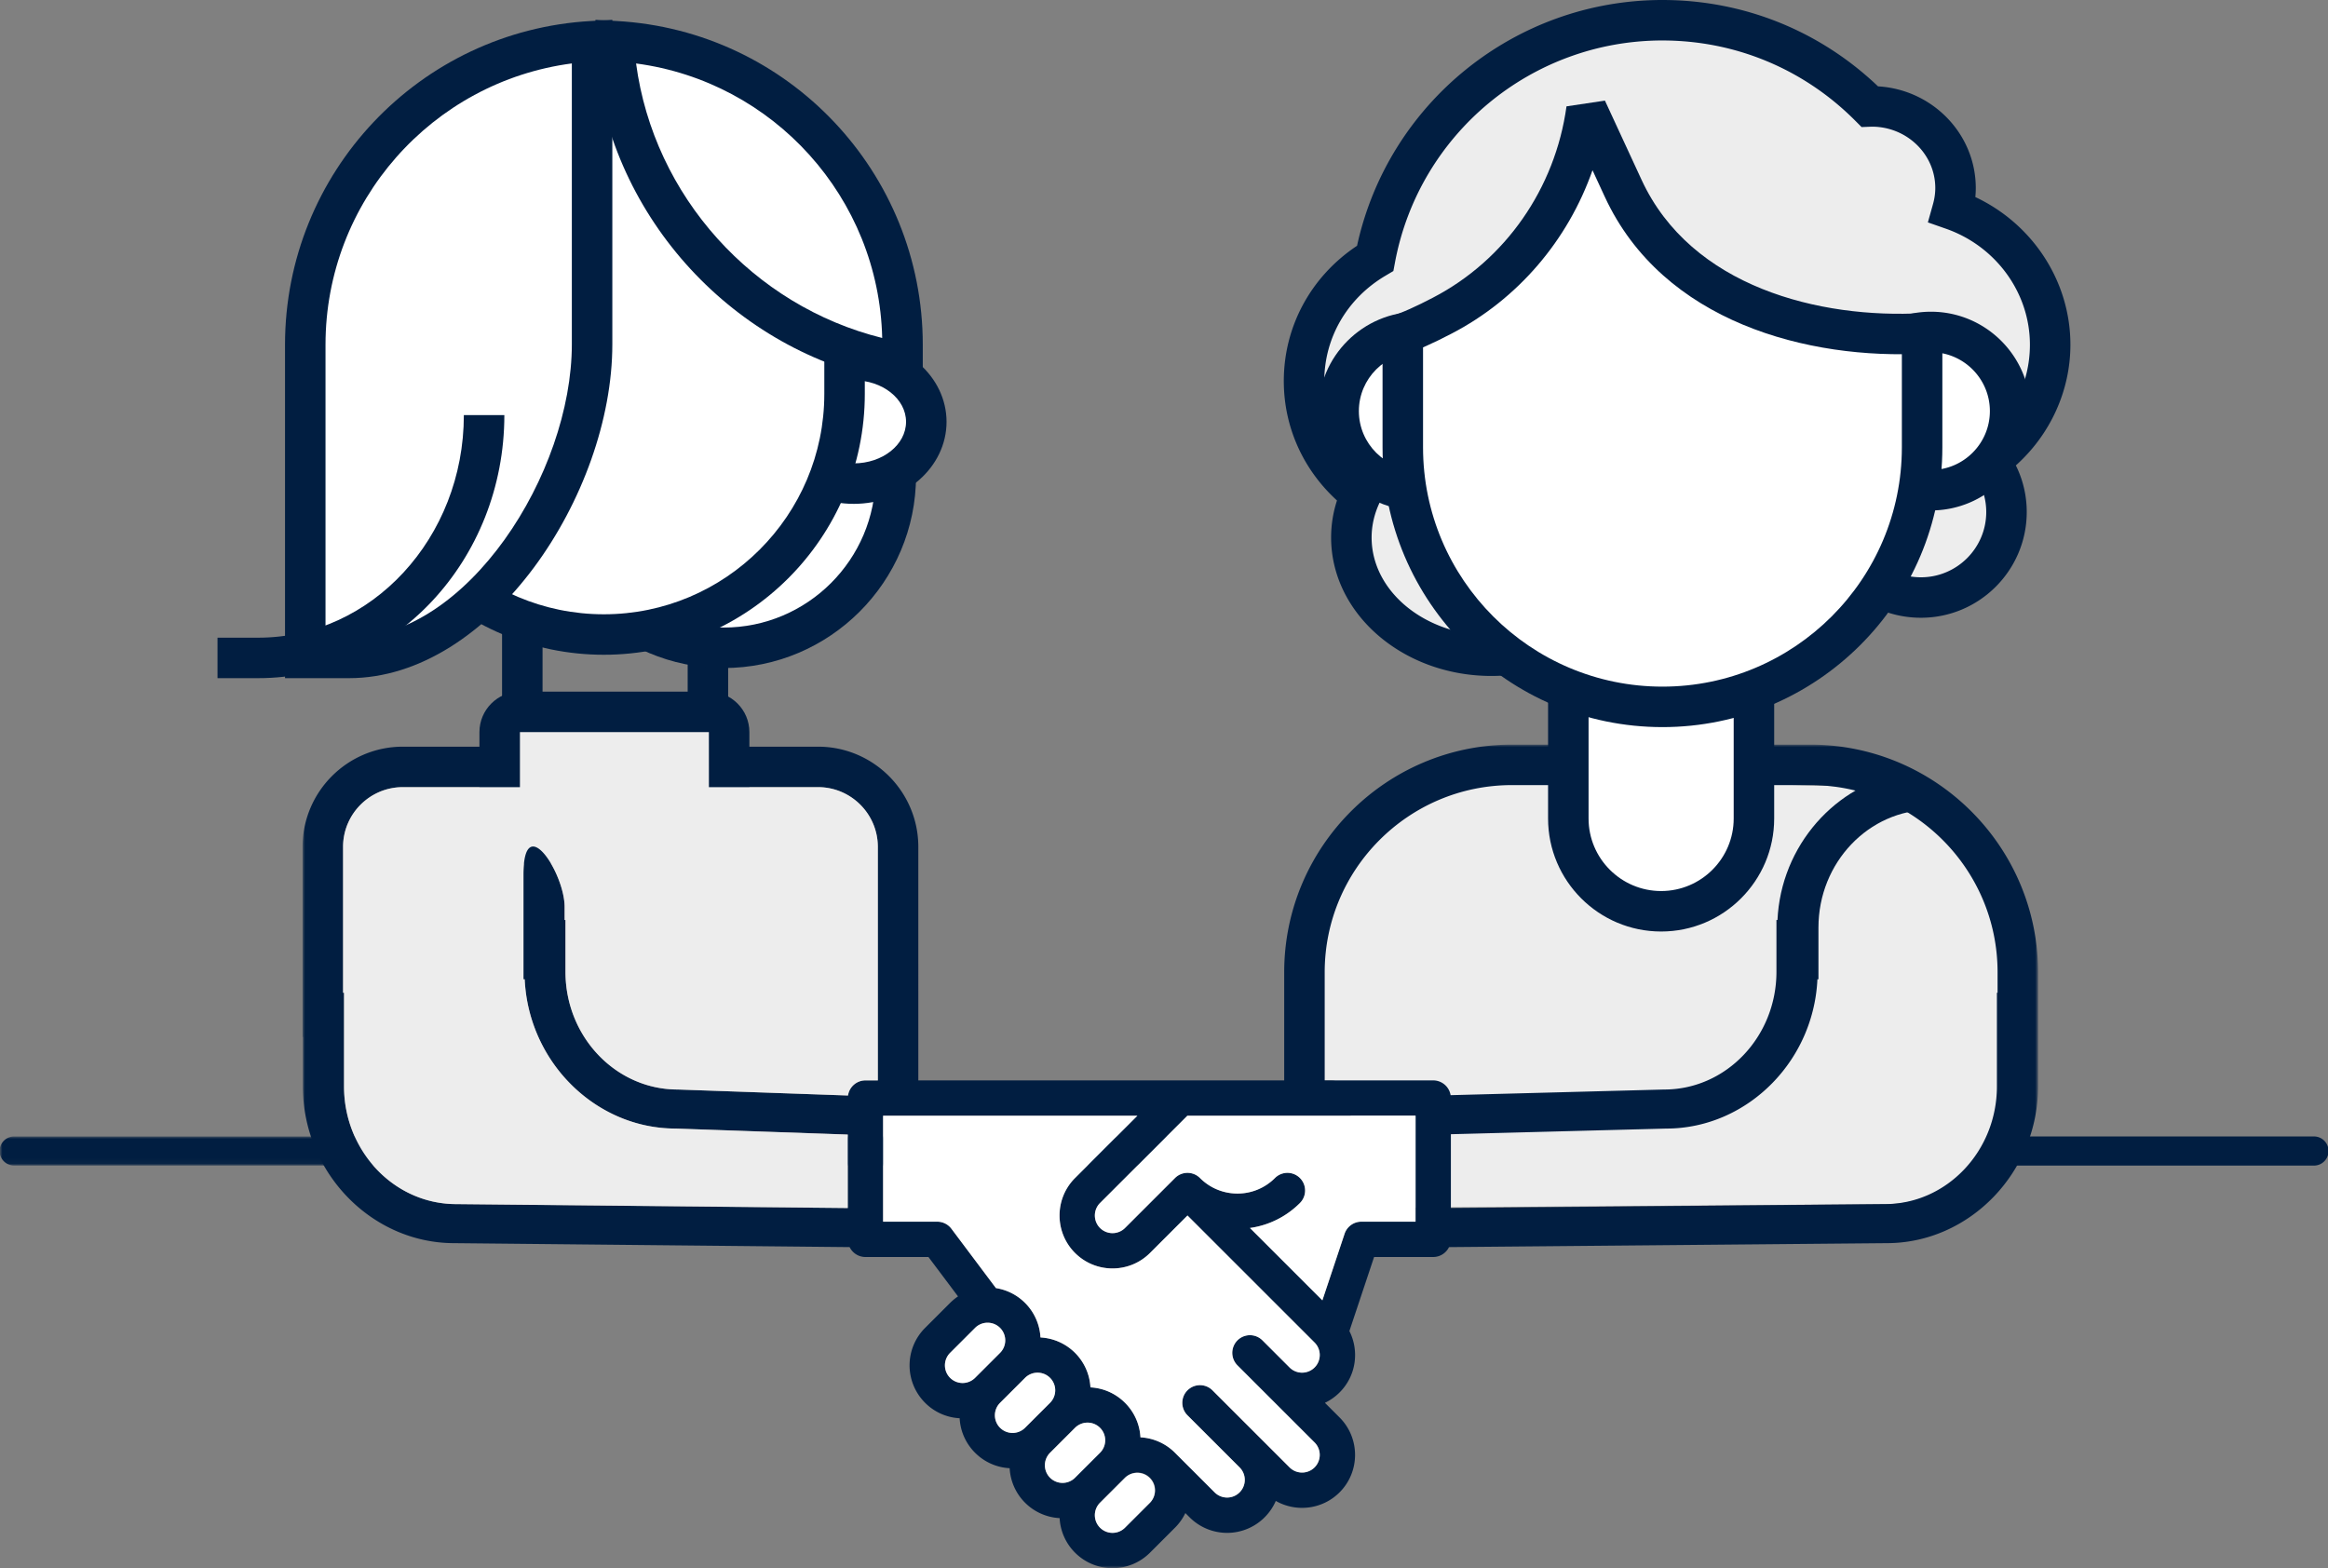 <svg xmlns="http://www.w3.org/2000/svg" xmlns:xlink="http://www.w3.org/1999/xlink" width="475" height="320" viewBox="0 0 475 320"><rect x="0" y="0" width="475" height="320" fill="#808080" stroke="none"/><defs><path id="7489gt67ka" d="M0 0h286.223v5.94H0z"></path><path id="jdxyv327zc" d="M0 0h354.106v168.055H0z"></path></defs><g fill="none" fill-rule="evenodd"><path d="M269.109 220.463h2.53c1.812 0 4.009 2.051 4.263 3.793l-.658 7.257v14.995l109.763-.803c12.62 0 22.885-10.777 22.885-24.02V202.58h.196v-21.812c0-6.725-18.785-20.147-25.51-20.147l-71.823-1.888c-6.728 0-36.266 0-41.646 34.83v26.899z" fill="#EDEDED"></path><g transform="translate(0 231.901)"><mask id="yst4r4rxcb" fill="#fff"><use xlink:href="#7489gt67ka"></use></mask><path d="M286.223 0H2.97a2.971 2.971 0 1 0 0 5.94h283.252V0z" fill="#011E41" mask="url(#yst4r4rxcb)"></path></g><path d="M472.028 231.901h-61.887v5.941h61.887a2.972 2.972 0 1 0 0-5.94" fill="#011E41"></path><g transform="translate(61.736 151.945)"><mask id="kvddhfvz9d" fill="#fff"><use xlink:href="#jdxyv327zc"></use></mask><path d="M345.844 50.636h-.134v19.103c0 13.244-10.265 24.021-22.886 24.021l-88.525.804V79.5l43.942-1.154c16.806 0 30.88-14.35 30.88-31.989V35.783h-8.395v10.573c0 13.244-10.266 24.021-22.886 24.021l-43.6 1.154a3.596 3.596 0 0 0-3.546-3.013h-22.142V46.44c0-21.054 17.137-38.181 38.2-38.181h60.894c21.06 0 38.198 17.127 38.198 38.181v4.196zM227.088 79.689v17.658h-11.056a3.606 3.606 0 0 0-3.42 2.465l-4.533 13.59-14.776-14.769a17.897 17.897 0 0 0 10.197-5.097 3.604 3.604 0 1 0-5.099-5.096 10.748 10.748 0 0 1-7.648 3.166 10.746 10.746 0 0 1-7.647-3.166 3.606 3.606 0 0 0-5.099 0L167.81 98.632a3.612 3.612 0 0 1-5.099 0 3.607 3.607 0 0 1 0-5.096l17.819-17.81h46.558v3.963zm-36.335 46.975 15.734 15.726a3.608 3.608 0 0 1 0 5.097 3.612 3.612 0 0 1-5.1 0l-15.733-15.727a3.606 3.606 0 0 0-5.098 0 3.603 3.603 0 0 0 0 5.096l10.635 10.63a3.604 3.604 0 1 1-5.1 5.096l-8.085-8.08c0-.002 0-.003-.002-.004a10.741 10.741 0 0 0-7.044-3.146 10.732 10.732 0 0 0-3.15-7.044 10.735 10.735 0 0 0-7.053-3.149 10.775 10.775 0 0 0-3.145-7.044 10.771 10.771 0 0 0-7.052-3.144 10.767 10.767 0 0 0-3.145-7.049 10.748 10.748 0 0 0-5.94-3.023l-9.085-12.11a3.608 3.608 0 0 0-2.884-1.442H118.45V75.725h51.883l-12.72 12.715c-4.217 4.215-4.217 11.075 0 15.29s11.078 4.215 15.295 0l7.648-7.646 25.93 25.92a3.602 3.602 0 0 1 0 5.097 3.612 3.612 0 0 1-5.099 0l-5.535-5.535a3.605 3.605 0 1 0-5.099 5.098zm-17.845 28.03-5.098 5.095a3.604 3.604 0 1 1-5.099-5.095l5.098-5.097a3.605 3.605 0 0 1 5.1 5.097zm-20.394-5.097a3.606 3.606 0 0 1 0-5.096l5.098-5.096a3.611 3.611 0 0 1 5.099 0 3.6 3.6 0 0 1 0 5.096l-5.099 5.096a3.61 3.61 0 0 1-5.098 0zm-10.197-10.192a3.6 3.6 0 0 1 0-5.097l5.098-5.096a3.611 3.611 0 0 1 5.1 0 3.608 3.608 0 0 1 0 5.096l-5.1 5.097a3.611 3.611 0 0 1-5.098 0zm-10.198-10.193a3.607 3.607 0 0 1 .001-5.097l5.098-5.096a3.611 3.611 0 0 1 5.1 0 3.607 3.607 0 0 1 0 5.096l-5.1 5.097a3.611 3.611 0 0 1-5.099 0zm-14.744-60.694h-2.53a3.593 3.593 0 0 0-3.553 3.082l-34.764-1.223c-12.62 0-22.886-10.777-22.886-24.02V35.782h-.176v-2.669c0-6.952-8.396-19.819-8.396-6.576v21.35h.252c.792 16.925 14.491 30.457 30.805 30.457l35.113 1.223v14.995l-79.897-.803c-12.62 0-22.885-10.777-22.885-24.02V50.635h-.196V20.87c0-6.724 5.474-12.194 12.2-12.194h84.713c6.728 0 12.2 5.47 12.2 12.194v47.647zM307.646 0h-60.894c-25.62 0-46.462 20.834-46.462 46.44v22.078h-74.653V20.871c0-11.28-9.18-20.453-20.462-20.453H20.462C9.179.418 0 9.592 0 20.871V59.64h.062v10.1c0 17.638 14.074 31.989 30.88 31.989l80.68.807a3.593 3.593 0 0 0 3.223 2.02h12.859l6.032 8.038c-.57.383-1.112.825-1.617 1.328l-5.098 5.097a10.802 10.802 0 0 0 0 15.289 10.74 10.74 0 0 0 7.047 3.149 10.727 10.727 0 0 0 3.15 7.043 10.738 10.738 0 0 0 7.053 3.15 10.767 10.767 0 0 0 3.144 7.043 10.777 10.777 0 0 0 7.053 3.144 10.765 10.765 0 0 0 3.144 7.05 10.813 10.813 0 0 0 15.296 0l5.098-5.098a10.844 10.844 0 0 0 2.116-2.982l.872.871a10.813 10.813 0 0 0 15.296 0c.98-.98 1.75-2.115 2.284-3.35 4.13 2.353 9.49 1.773 13.01-1.746 4.218-4.215 4.218-11.074 0-15.29l-2.985-2.984a10.762 10.762 0 0 0 2.986-2.111c3.465-3.464 4.016-8.565 2.005-12.528l5.04-15.115h12.064a3.593 3.593 0 0 0 3.222-2.017l89.31-.808c16.806 0 30.88-14.351 30.88-31.99V46.44c0-25.606-20.842-46.44-46.46-46.44z" fill="#011E41" mask="url(#kvddhfvz9d)"></path></g><path d="M110.701 160.622V65.596c0-8.161 6.642-14.802 14.806-14.802 8.164 0 14.805 6.641 14.805 14.802v95.026h8.262V65.596c0-12.713-10.347-23.06-23.067-23.06s-23.068 10.347-23.068 23.06v95.026h8.262z" fill="#011E41"></path><path d="M338.933 185.95c-10.457 0-18.937-8.474-18.937-18.93V65.698c0-10.452 8.48-18.927 18.937-18.927 10.46 0 18.937 8.475 18.937 18.927v101.324c0 10.455-8.478 18.93-18.937 18.93" fill="#FFF"></path><path d="M338.933 190.08c-12.718 0-23.068-10.343-23.068-23.058V65.697c0-12.713 10.35-23.058 23.068-23.058 12.72 0 23.067 10.345 23.067 23.058v101.325c0 12.715-10.347 23.058-23.067 23.058m0-139.18c-8.164 0-14.805 6.636-14.805 14.797v101.325c0 8.16 6.641 14.8 14.805 14.8s14.806-6.64 14.806-14.8V65.697c0-8.16-6.642-14.798-14.806-14.798" fill="#011E41"></path><path d="M418.31 70.337c0-12.717-8.32-23.513-19.928-27.575.392-1.401.62-2.873.62-4.392 0-9.2-7.647-16.656-17.08-16.656-.147 0-.287.019-.433.025-10.812-10.872-25.775-17.61-42.287-17.61-29.119 0-53.414 20.961-58.616 48.576-8.69 5.141-14.51 14.425-14.51 25.053 0 9.41 4.582 17.74 11.65 23.103-1.276 2.734-1.997 5.702-1.997 8.817 0 13.324 12.8 24.125 28.59 24.125s28.592-10.801 28.592-24.125c0-1.207-.143-2.389-.345-3.55h42.013c.831 8.86 8.286 15.799 17.367 15.799 9.638 0 17.454-7.81 17.454-17.445 0-3.932-1.318-7.543-3.516-10.465 7.521-5.32 12.427-13.928 12.427-23.68" fill="#EDEDED"></path><path d="M304.32 137.933c-18.043 0-32.722-12.675-32.722-28.254 0-2.558.4-5.089 1.197-7.553-6.934-6.32-10.851-15.042-10.851-24.368 0-11.165 5.552-21.356 14.946-27.606C283.249 20.984 309.168 0 339.202 0c16.508 0 32.059 6.246 43.988 17.622 11.106.645 19.943 9.704 19.943 20.748 0 .61-.03 1.227-.088 1.843 11.733 5.522 19.396 17.225 19.396 30.124 0 9.377-4.102 18.339-11.132 24.633a21.322 21.322 0 0 1 2.221 9.512c0 11.897-9.682 21.575-21.583 21.575-9.907 0-18.275-6.573-20.8-15.799h-34.114c-.357 15.314-14.894 27.675-32.714 27.675M339.202 8.258c-26.677 0-49.62 19.014-54.557 45.213l-.345 1.834-1.61.955c-7.82 4.625-12.484 12.663-12.484 21.498 0 7.76 3.65 14.982 10.018 19.813l2.654 2.014-1.408 3.019c-1.07 2.295-1.61 4.673-1.61 7.075 0 11.026 10.972 19.995 24.46 19.995 13.485 0 24.459-8.97 24.459-19.995 0-.838-.09-1.741-.282-2.837l-.85-4.842h50.694l.353 3.743c.642 6.872 6.34 12.055 13.253 12.055 7.345 0 13.321-5.974 13.321-13.316 0-2.889-.927-5.65-2.684-7.98l-2.553-3.396 3.466-2.454c6.788-4.807 10.682-12.21 10.682-20.315 0-10.567-6.898-20.083-17.163-23.677l-3.657-1.281 1.045-3.73c.31-1.107.467-2.212.467-3.28 0-6.908-5.809-12.524-12.949-12.524l-2.09.082-1.273-1.278c-10.515-10.57-24.494-16.39-39.357-16.39" fill="#011E41"></path><path d="M392.183 68.329v29.076c0 25.865-23.719 46.836-52.981 46.836-29.257 0-52.98-20.971-52.98-46.836V65.842l23.109-12.731 8.91-14.77 4.737-9.11 5.568 9.11 22.836 19.695 22.835 6.399 17.966 1.666" fill="#FFF"></path><path d="M388.435 68.718c1.73-.633 3.602-.98 5.554-.98 8.921 0 16.152 7.23 16.152 16.146 0 8.917-7.23 16.144-16.152 16.144" fill="#FFF"></path><path d="M393.988 104.158V95.9c6.628 0 12.022-5.39 12.022-12.015 0-6.627-5.394-12.018-12.022-12.018-1.424 0-2.814.246-4.134.726l-2.84-7.754a20.3 20.3 0 0 1 6.974-1.231c11.184 0 20.284 9.096 20.284 20.277 0 11.178-9.1 20.273-20.284 20.273" fill="#011E41"></path><path d="M289.28 100.029c-8.92 0-16.152-7.228-16.152-16.145 0-8.915 7.233-16.146 16.152-16.146" fill="#FFF"></path><path d="M289.28 104.158c-11.183 0-20.282-9.095-20.282-20.273 0-11.181 9.1-20.277 20.282-20.277v8.259c-6.628 0-12.02 5.391-12.02 12.018 0 6.625 5.392 12.015 12.02 12.015v8.258z" fill="#011E41"></path><path d="M339.201 148.37c-31.49 0-57.108-25.608-57.108-57.088v-24.55h8.261v24.55c0 26.926 21.912 48.83 48.847 48.83 26.938 0 48.851-21.904 48.851-48.83v-24.55h8.262v24.55c0 31.48-25.62 57.089-57.113 57.089" fill="#011E41"></path><path d="m285.475 72.755-2.693-7.808c3.76-1.294 6.184-2.435 9.605-4.213 14.747-7.664 24.928-22.257 27.239-39.034l7.841-1.17 7.475 16.167c10.107 21.859 36.29 28.392 57.422 27.196l.462 8.247c-23.84 1.324-53.54-6.363-65.385-31.98l-2.51-5.425c-5.017 14.297-15.223 26.306-28.733 33.327-3.695 1.92-6.5 3.237-10.723 4.693" fill="#011E41"></path><path d="M182.774 97.088c0 19.384-15.721 35.099-35.114 35.099-19.394 0-35.115-15.715-35.115-35.099v-11.7c0-19.384 15.721-35.1 35.115-35.1 19.393 0 35.114 15.716 35.114 35.1v11.7z" fill="#FFF"></path><path d="M147.66 136.317c-21.64 0-39.245-17.598-39.245-39.229v-11.7c0-21.63 17.605-39.229 39.245-39.229 21.64 0 39.245 17.599 39.245 39.23v11.7c0 21.63-17.606 39.228-39.245 39.228m0-81.9c-17.085 0-30.984 13.895-30.984 30.971v11.7c0 17.078 13.899 30.97 30.984 30.97s30.983-13.892 30.983-30.97v-11.7c0-17.076-13.898-30.97-30.983-30.97" fill="#011E41"></path><path d="M188.999 86.075c0 6.964-6.63 12.61-14.808 12.61-8.18 0-14.81-5.646-14.81-12.61 0-6.965 6.63-12.607 14.81-12.607 8.178 0 14.808 5.642 14.808 12.607" fill="#FFF"></path><path d="M174.19 102.814c-10.442 0-18.939-7.507-18.939-16.74 0-9.226 8.497-16.736 18.94-16.736 10.443 0 18.94 7.51 18.94 16.737 0 9.232-8.497 16.74-18.94 16.74m0-25.219c-5.889 0-10.677 3.806-10.677 8.479 0 4.679 4.788 8.48 10.677 8.48 5.888 0 10.677-3.801 10.677-8.48 0-4.673-4.789-8.479-10.677-8.479" fill="#011E41"></path><path d="M172.321 80.377c0 27.114-21.99 49.101-49.12 49.101-27.127 0-49.119-21.987-49.119-49.101v-20.7c0-27.114 21.992-49.096 49.12-49.096 27.129 0 49.119 21.982 49.119 49.097v20.699z" fill="#FFF"></path><path d="M123.201 133.607c-29.363 0-53.25-23.88-53.25-53.23V59.678c0-29.348 23.887-53.225 53.25-53.225s53.252 23.877 53.252 53.225v20.7c0 29.348-23.89 53.229-53.252 53.229m0-118.895c-24.806 0-44.987 20.173-44.987 44.966v20.7c0 24.795 20.181 44.97 44.987 44.97 24.808 0 44.99-20.175 44.99-44.97v-20.7c0-24.793-20.182-44.966-44.99-44.966" fill="#011E41"></path><path d="M112.29 106.151c2.357 4.09 6.215 6.765 10.583 6.765 4.372 0 8.228-2.675 10.585-6.765" fill="#FFF"></path><path d="M62.284 70.332v63.92h8.951c27.378 0 49.572-36.638 49.572-64.004V8.412c-32.627 1.83-58.523 28.85-58.523 61.92" fill="#FFF"></path><path d="M71.235 138.381h-13.08V70.333c0-35.072 27.417-64.083 62.42-66.046l4.364-.243v66.203c0 30.67-24.782 68.134-53.704 68.134zm-4.819-8.258h4.82c24.046 0 45.441-33.483 45.441-59.876V12.943c-28.515 3.756-50.26 28.17-50.26 57.39v59.79z" fill="#011E41"></path><path d="M52.701 138.381h-8.318v-8.258H52.7c23.128 0 41.943-20.377 41.943-45.423h8.264c0 29.599-22.523 53.681-50.207 53.681" fill="#011E41"></path><path d="M125.626 8.412v4.57c3.907 31.061 27.866 55.87 58.523 61.064v-3.712c0-33.072-25.894-60.09-58.523-61.922" fill="#FFF"></path><path d="m188.28 78.933-4.82-.818c-32.37-5.482-57.837-32.056-61.933-64.617l-.032-.515V4.046l4.36.242c35.006 1.964 62.425 30.974 62.425 66.047v8.598zM129.785 12.95c3.62 27.116 23.897 49.484 50.217 56.016-.665-28.6-22.162-52.304-50.217-56.016z" fill="#011E41"></path><path d="M148.772 167.974a4.13 4.13 0 0 1-4.132 4.13h-38.556a4.13 4.13 0 0 1-4.13-4.13v-18.58a4.13 4.13 0 0 1 4.13-4.131h38.556a4.131 4.131 0 0 1 4.132 4.13v18.581z" fill="#EDEDED"></path><path d="M144.641 176.233h-38.556c-4.556 0-8.262-3.704-8.262-8.259v-18.58c0-4.556 3.706-8.26 8.262-8.26h38.556c4.557 0 8.262 3.704 8.262 8.26v18.58c0 4.555-3.705 8.259-8.262 8.259zm-38.556-26.84v18.581h38.562l-.006-18.58h-38.556zM393.919 165.24s-4.524-7.748-6.501-7.329c-13.979 2.968-24.78 15.897-24.78 31.35v10.572h8.396V189.26c0-13.243 10.265-24.02 22.885-24.02" fill="#011E41"></path><path d="M179.11 220.463h-2.529a3.594 3.594 0 0 0-3.553 3.082l-34.765-1.223c-12.62 0-22.885-10.777-22.885-24.02v-10.574h-.176v-2.669c0-6.952-8.396-19.82-8.396-6.576v21.35h.252c.792 16.925 14.491 30.457 30.805 30.457l35.113 1.223v14.995l-79.897-.803c-12.62 0-22.885-10.777-22.885-24.02V202.58h-.196v-29.765c0-6.724 5.474-12.194 12.2-12.194h84.713c6.728 0 12.2 5.47 12.2 12.194v47.647z" fill="#EDEDED"></path><path d="M193.855 281.157a3.608 3.608 0 0 1 .001-5.098l5.098-5.096a3.611 3.611 0 0 1 5.1 0 3.607 3.607 0 0 1 0 5.096l-5.1 5.098a3.611 3.611 0 0 1-5.099 0M204.053 291.35a3.6 3.6 0 0 1 0-5.097l5.098-5.096a3.61 3.61 0 0 1 5.1 0 3.608 3.608 0 0 1 0 5.096l-5.1 5.096a3.61 3.61 0 0 1-5.098 0M214.25 301.542a3.607 3.607 0 0 1 0-5.096l5.098-5.097a3.612 3.612 0 0 1 5.1 0 3.6 3.6 0 0 1 0 5.097l-5.1 5.096a3.61 3.61 0 0 1-5.098 0M234.644 306.638l-5.098 5.096a3.604 3.604 0 1 1-5.1-5.096l5.1-5.096a3.605 3.605 0 0 1 5.098 5.096M252.489 278.609l15.733 15.726a3.607 3.607 0 0 1 0 5.096 3.611 3.611 0 0 1-5.098 0l-15.734-15.726a3.606 3.606 0 0 0-5.098 0 3.603 3.603 0 0 0 0 5.096l10.634 10.63a3.599 3.599 0 0 1 0 5.096 3.604 3.604 0 0 1-5.098 0l-8.086-8.081s0-.002-.002-.003a10.745 10.745 0 0 0-7.044-3.147 10.727 10.727 0 0 0-3.151-7.042 10.733 10.733 0 0 0-7.052-3.15 10.772 10.772 0 0 0-3.145-7.045 10.766 10.766 0 0 0-7.052-3.142 10.767 10.767 0 0 0-3.145-7.05 10.75 10.75 0 0 0-5.94-3.024l-9.084-12.109a3.608 3.608 0 0 0-2.885-1.442h-11.056V227.67h51.883l-12.721 12.715c-4.216 4.215-4.216 11.075 0 15.29 4.217 4.215 11.079 4.215 15.296 0l7.648-7.646 25.93 25.92a3.6 3.6 0 0 1 0 5.097 3.611 3.611 0 0 1-5.098 0l-5.536-5.535a3.605 3.605 0 0 0-5.099 5.098" fill="#FFF"></path><path d="M288.824 231.634v17.658h-11.056c-1.552 0-2.93.993-3.42 2.465l-4.533 13.59-14.776-14.769a17.895 17.895 0 0 0 10.197-5.097 3.604 3.604 0 1 0-5.099-5.097 10.747 10.747 0 0 1-7.648 3.167c-2.89 0-5.604-1.124-7.647-3.167a3.606 3.606 0 0 0-5.1 0l-10.196 10.193a3.612 3.612 0 0 1-5.1 0 3.608 3.608 0 0 1 0-5.096l17.82-17.81h46.558v3.963z" fill="#FFF"></path></g></svg>